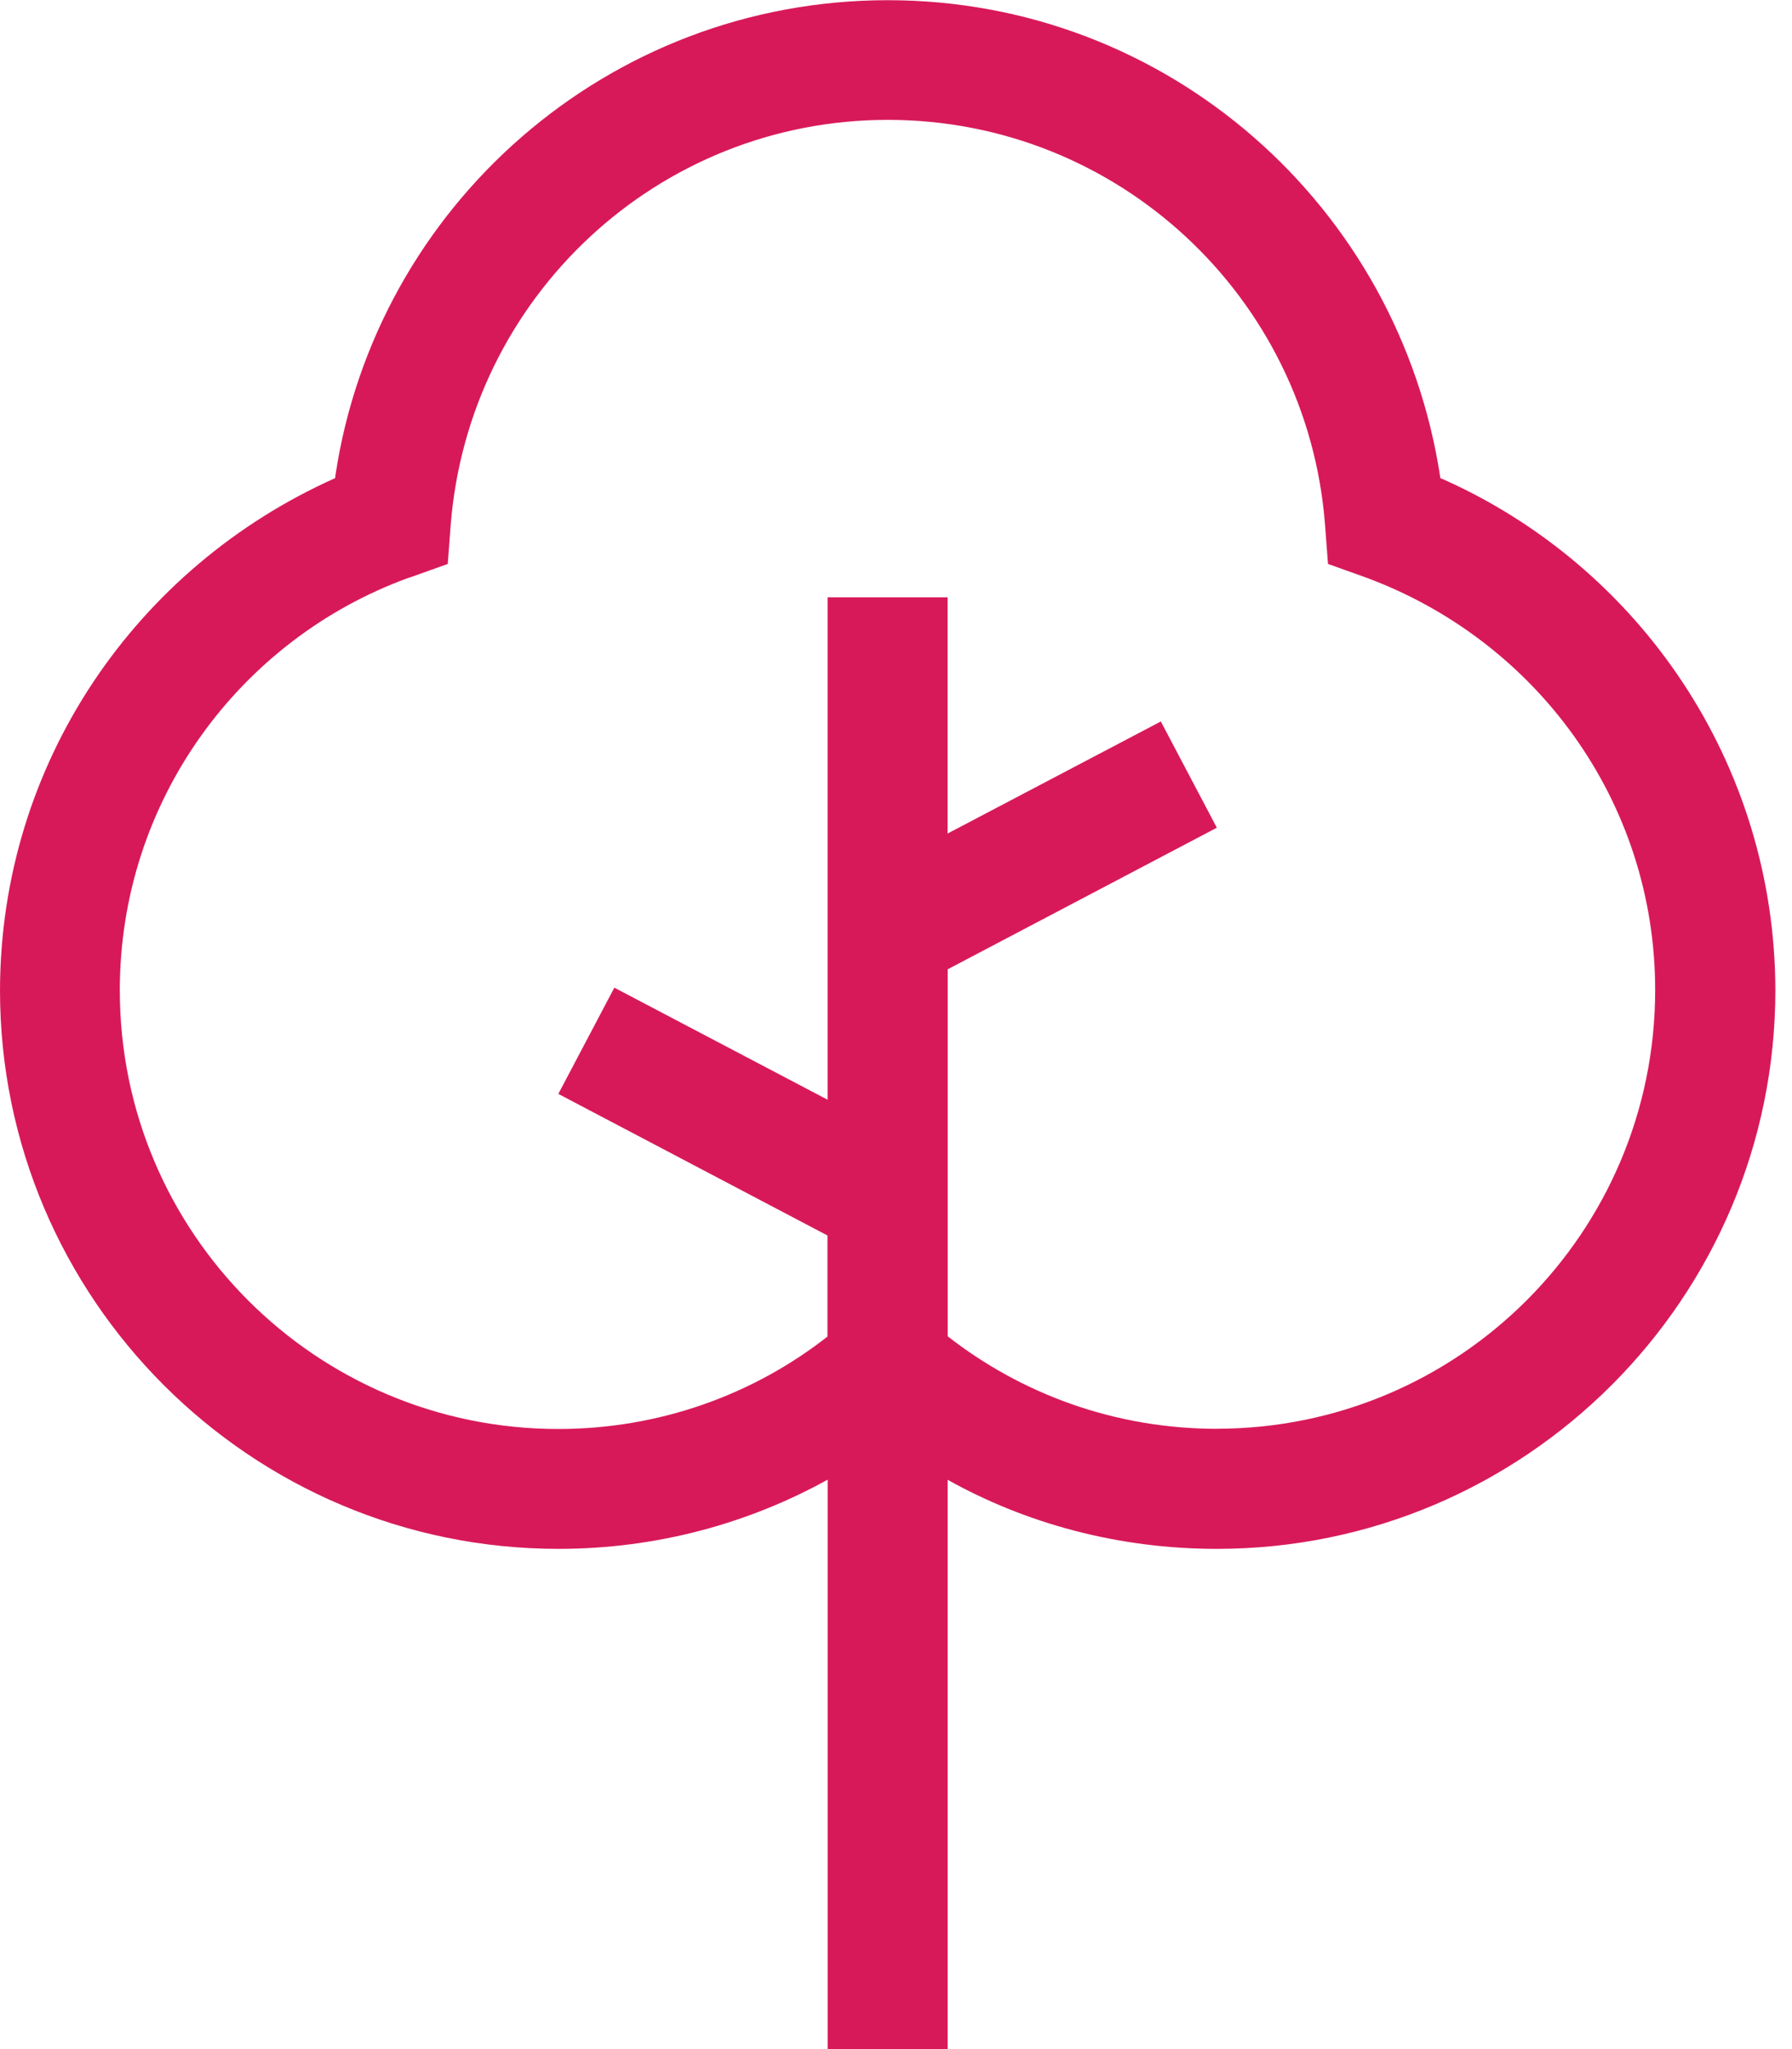 <svg xmlns="http://www.w3.org/2000/svg" viewBox="0 0 28 32" fill="#d81959">
  <path d="M22.506 7.467C21.868 3.221 18.245.003 13.871.003S5.874 3.221 5.242 7.419l-.006.048C2.132 8.853.007 11.91 0 15.464v.001c0 4.811 3.914 8.723 8.725 8.723h.001c1.543 0 2.993-.401 4.25-1.105l-.044.023V32h1.875v-8.891c1.212.679 2.66 1.079 4.201 1.079h.007c4.813 0 8.725-3.914 8.725-8.725-.007-3.554-2.132-6.61-5.179-7.973l-.055-.022zm-3.491 14.846h-.002c-1.592 0-3.058-.544-4.22-1.456l.015.011v-5.731l4.205-2.211-.875-1.659-3.332 1.75V9.328h-1.875v7.846l-3.332-1.75-.875 1.659 4.205 2.211v1.579c-1.148.9-2.614 1.443-4.206 1.443-3.784 0-6.851-3.067-6.851-6.851 0-2.959 1.875-5.479 4.502-6.438l.048-.015.574-.205.046-.607c.28-3.552 3.231-6.328 6.831-6.328s6.55 2.776 6.829 6.304l.002.024.046.607.574.205c2.668.977 4.538 3.495 4.538 6.449 0 3.781-3.063 6.847-6.843 6.851z"/>
</svg>
